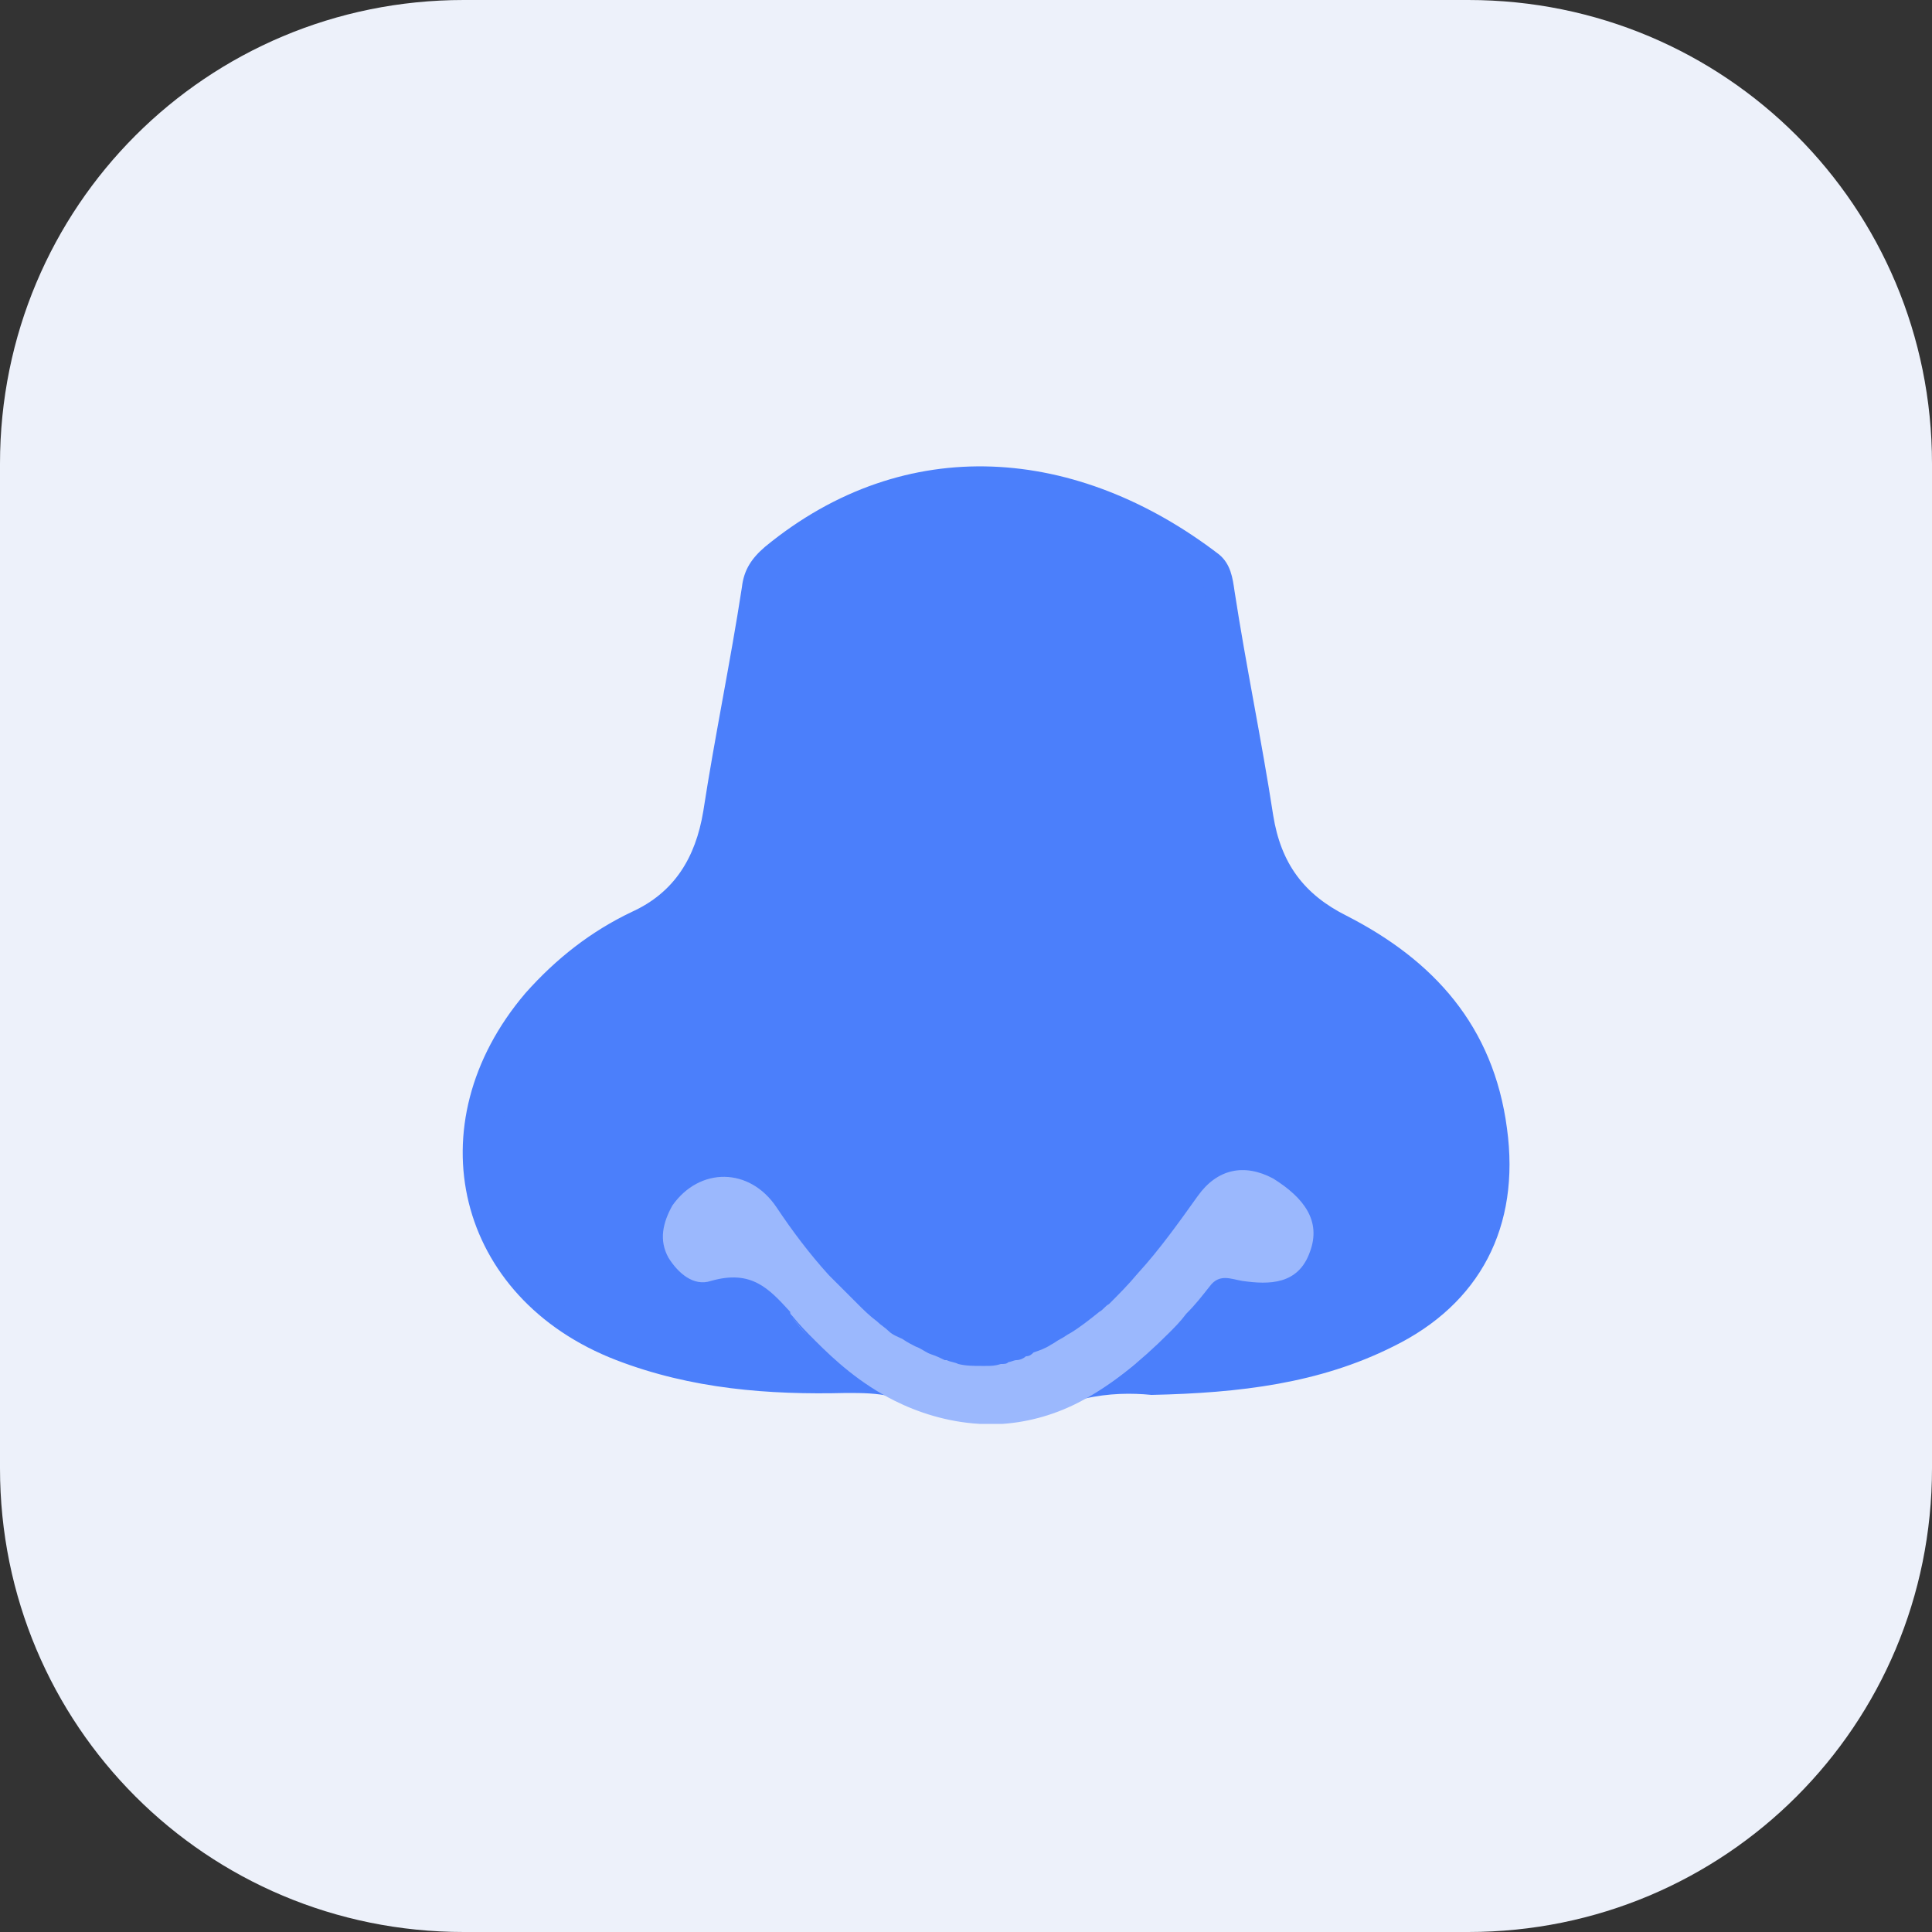 <?xml version="1.0" encoding="utf-8"?>
<!-- Generator: Adobe Illustrator 23.0.5, SVG Export Plug-In . SVG Version: 6.00 Build 0)  -->
<svg version="1.1" id="Layer_1" xmlns="http://www.w3.org/2000/svg" xmlns:xlink="http://www.w3.org/1999/xlink" x="0px" y="0px"
	 viewBox="0 0 100 100" style="enable-background:new 0 0 100 100;" xml:space="preserve">
<rect x="0" y="0" width="100" height="100" fill="#333333" stroke="none"/>
<style type="text/css">
	.st0{fill:#EDF1FA;}
	.st1{fill:#4B7FFB;}
	.st2{fill:#9BB8FD;}
	.st3{clip-path:url(#SVGID_2_);}
	.st4{fill:#9BB8FD;fill-opacity:1.000000e-02;}
	.st5{fill:#789FFC;}
	.st6{fill:#5A8AFB;}
	.st7{fill:none;}
</style>
<path class="st0" d="M24,0h52c13.3,0,24,10.7,24,24v52c0,13.3-10.7,24-24,24H24C10.7,100,0,89.3,0,76V24C0,10.7,10.7,0,24,0z"/>
<g>
	<path class="st1" d="M-292.7-49.1c-4.7,4.8-9.5,9.5-14.3,14.3c-2.9,2.9-5.8,5.7-8.6,8.6c-2.1,2.2-4.6,3.4-7.7,3.4
		c-2.5,0-4.6,0.7-6.2,2.7c-0.6,0.8-1.3,1.4-2.1,2.1c0,0,0,0,0,0c-0.1,0.1-1,0.5-1.7,0.1c-0.6-0.4-15-15.1-18.6-18.7
		c-0.4-0.4-0.7-0.7-0.8-0.8c0,0,0,0,0,0s0,0,0-0.1c0-0.1,0-0.2,0-0.4c0,0,0-0.1,0-0.1c0,0,0-0.1,0-0.2c0,0,0.1-0.1,0.1-0.2
		c0-0.1,0.1-0.2,0.2-0.3c0,0,0.1-0.1,0.1-0.2c0.5-0.5,1-1.1,1.6-1.6c2-1.6,2.3-3.7,1.8-6c-0.4-2.3-1-4.5-1.4-6.7
		c-0.6-3.1,0.1-5.7,2.5-7.9c4.5-4.3,8.9-8.8,13.3-13.2c1-1,1.4-1,2.4,0c2.2,2,3.2,4.5,3.2,7.7c0.5-0.4,0.7-0.7,1-1
		c4-4,7.9-8,11.9-11.9c2.9-2.8,7.1-2.3,9,1.1c0.3,0.4,0.4,0.9,0.7,1.6c1.6-1.3,3.3-2,5.3-1.5c1.1,0.3,2.2,1,3,1.8
		c1.9,1.9,1.8,4.3-0.1,7.7c4.7,1.6,5.8,6.7,2.3,10.2c0.3,0.1,0.5,0.2,0.8,0.3C-291-56.7-289.9-52-292.7-49.1z"/>
	<g>
		<path class="st2" d="M-294.8-58.2c-0.3-0.1-0.5-0.2-0.8-0.3c3.5-3.5,2.4-8.6-2.3-10.2c1.9-3.4,2-5.8,0.1-7.7
			c-0.8-0.8-1.9-1.5-3-1.8c-1.9-0.6-3.7,0.1-5.3,1.5c-0.3-0.6-0.4-1.1-0.7-1.6c-1.9-3.4-6.2-3.9-9-1.1c-4,3.9-8,7.9-11.9,11.9
			c-0.3,0.3-0.6,0.5-1,1c0-3.2-1-5.7-3.2-7.7c-1-1-1.4-1-2.4,0c-4.4,4.4-8.8,8.9-13.3,13.2c-2.4,2.3-3,4.9-2.5,7.9
			c0.4,2.3,1,4.5,1.4,6.7c0.4,2.3,0.2,4.4-1.8,6c-0.6,0.5-1.1,1.1-1.6,1.6c0,0.1-0.1,0.1-0.1,0.2c-0.1,0.1-0.2,0.2-0.2,0.3
			c0,0.1-0.1,0.1-0.1,0.2c0,0.1,0,0.1,0,0.2c0,0,0,0.1,0,0.1c0,0.2,0,0.3,0,0.4c0,0,0,0.1,0,0.1s0,0,0,0c0.1,0.1,0.3,0.3,0.8,0.8
			c3.5,3.6,17.9,18.3,18.6,18.7c0.7,0.5,1.5,0,1.7-0.1c0,0,0,0,0,0c0.7-0.7,1.5-1.3,2.1-2.1c1.6-2,3.7-2.7,6.2-2.7
			c3,0,5.6-1.2,7.7-3.4c2.8-2.9,5.7-5.8,8.6-8.6c4.8-4.8,9.6-9.5,14.3-14.3C-289.9-52-291-56.7-294.8-58.2z M-294.6-50.5
			c-7.7,7.7-15.4,15.4-23.1,23c-1.3,1.3-2.8,2-4.6,2.3c-1,0.1-2.1,0-3.1,0.3c-1.3,0.3-2.7,0.6-3.7,1.3c-1.5,1.1-2.8,2.6-4.1,4
			l-17.3-17.3c0.1-0.1,0.1-0.1,0.2-0.2c0.5-0.5,1-1.1,1.5-1.5c2.6-2.1,3.2-4.9,2.6-8c-0.4-2.2-1-4.5-1.4-6.7
			c-0.4-2.3-0.1-4.4,1.9-6.1c2.6-2.3,4.9-4.8,7.3-7.2c1.8-1.8,3.5-3.6,5.3-5.4c0.3,0.3,0.4,0.4,0.5,0.6c2.2,2.8,2,6.8-0.5,9.4
			c-1.4,1.5-2.9,3-4.4,4.4c-0.7,0.7-1.5,1.5-2.2,2.2c-0.5,0.5-0.6,1.1-0.1,1.7c0.5,0.6,1.2,0.6,1.8,0c0.3-0.2,0.5-0.5,0.7-0.7
			c7.8-7.8,15.5-15.5,23.3-23.3c1.3-1.4,3.3-1.4,4.6-0.2c1.3,1.2,1.4,3.2,0.1,4.7c-0.8,0.8-1.6,1.6-2.4,2.4
			c-3.8,3.8-7.6,7.7-11.5,11.5c-0.6,0.6-0.8,1.3-0.2,1.9c0.6,0.6,1.3,0.4,1.8-0.2c0.5-0.5,1-1,1.6-1.5c5.2-5.2,10.5-10.5,15.7-15.7
			c1-1,2.1-1.3,3.4-0.9c2.4,0.7,3,3.6,1.1,5.5c-3.4,3.5-6.9,6.9-10.4,10.4c-2.3,2.3-4.5,4.5-6.8,6.8c-0.8,0.8-0.7,2,0.2,2.2
			c0.5,0.1,1.2-0.2,1.5-0.5c2-1.9,4-3.9,5.9-5.9c2.7-2.6,5.3-5.3,8-7.9c1-0.9,2.1-1.2,3.4-0.8c1.2,0.4,1.9,1.3,2.1,2.6
			c0.2,1.4-0.5,2.3-1.4,3.2c-4.5,4.4-8.9,8.9-13.3,13.3c-0.6,0.6-1,1.2-0.3,2c0.5,0.6,1.2,0.5,2-0.3c0.1-0.1,0.3-0.3,0.4-0.4
			c3.1-3.1,6.2-6.3,9.4-9.3c0.5-0.5,1.3-0.9,2-1.1c1.4-0.3,2.8,0.4,3.4,1.7C-293.2-53.1-293.5-51.7-294.6-50.5z"/>
		<path class="st2" d="M-320.7-44.6c0,1-0.9,1.8-1.9,1.8c-1,0-1.7-0.8-1.8-1.8c0-1,0.8-1.8,1.8-1.8
			C-321.6-46.4-320.7-45.5-320.7-44.6z"/>
		<path class="st2" d="M-330-47.6c0,1-0.8,1.8-1.8,1.8c-1,0-1.9-0.9-1.9-1.9c0-0.9,0.9-1.8,1.8-1.8C-330.9-49.5-330-48.7-330-47.6z"
			/>
		<path class="st2" d="M-316.7-35.9c0,1-0.8,1.7-1.8,1.7c-1,0-1.8-0.8-1.8-1.8c0-0.9,0.9-1.9,1.9-1.9
			C-317.5-37.8-316.7-36.9-316.7-35.9z"/>
		<path class="st2" d="M-328.1-37.5c1,0,1.9,0.8,1.8,1.8c0,0.9-0.8,1.8-1.8,1.8c-1,0-1.9-0.9-1.9-1.9
			C-329.9-36.7-329.1-37.5-328.1-37.5z"/>
		<path class="st2" d="M-337.9-29.4c1,0,1.9,0.9,1.8,1.9c0,0.9-0.9,1.7-1.9,1.7c-1,0-1.8-0.9-1.8-1.8
			C-339.7-28.6-338.9-29.4-337.9-29.4z"/>
		<path class="st2" d="M-340-40.8c0.9,0,1.8,0.9,1.8,1.8c0,1-0.8,1.8-1.9,1.8c-1,0-1.8-0.8-1.8-1.8C-341.8-40-341-40.9-340-40.8z"/>
	</g>
</g>
<g>
	<defs>
		<rect id="SVGID_1_" x="161" y="135" width="100" height="100"/>
	</defs>
	<clipPath id="SVGID_2_">
		<use xlink:href="#SVGID_1_"  style="overflow:visible;"/>
	</clipPath>
	<g class="st3">
		<path class="st0" d="M185,135h52c13.3,0,24,10.7,24,24v52c0,13.3-10.7,24-24,24h-52c-13.3,0-24-10.7-24-24v-52
			C161,145.7,171.7,135,185,135z"/>
		<g>
			<path class="st4" d="M206.7,161.6c2.4,2.4,2.4,6.4,0,8.8c-2.4,2.4-6.4,2.4-8.8,0l-4.4-4.4c-2.4-2.4-2.4-6.4,0-8.8
				c2.4-2.4,6.4-2.4,8.8,0L206.7,161.6z M227.3,166c2.4-2.4,2.4-6.4,0-8.8c-2.4-2.4-6.4-2.4-8.8,0l-4.4,4.4c-2.4,2.4-2.4,6.4,0,8.8
				c2.4,2.4,6.4,2.4,8.8,0L227.3,166z"/>
			<path class="st4" d="M226,200.1c0,5.4-6.9,9.9-15.6,9.9c-8.7,0-15.6-4.4-15.6-9.9v-4.9c0-9.9,4.7-16.4,10.4-16.4h10.4
				c5.8,0,10.4,6.6,10.4,16.4V200.1z"/>
			<path class="st4" d="M194.7,195.2c0-5.4,1.4-9.8,3.6-12.7c-7.6,2.1-12.1,5.5-12.9,9.8c-0.6,3,1.2,6,4,6.6c0.3,0.1,0.7,0.1,1,0.1
				c1.8,0,3.4-1,4.3-2.6L194.7,195.2L194.7,195.2z M235.3,192.4c-0.8-4.3-5.2-7.7-12.9-9.8c2.2,2.9,3.6,7.3,3.6,12.7v1.2
				c0.9,1.6,2.5,2.6,4.3,2.6c0.3,0,0.7,0,1-0.1C234,198.3,235.8,195.4,235.3,192.4z"/>
			<path class="st4" d="M197.2,195.9c-0.6,0-1.1,0.1-1.7,0.2c-4.1,1.1-6.3,6.2-5,11.2c1.2,4.3,4.6,7.3,8.1,7.3
				c0.6,0,1.1-0.1,1.7-0.2c4.1-1.1,6.3-6.2,5-11.2C204.1,198.9,200.7,195.9,197.2,195.9z M223.6,195.9c-3.6,0-7,3-8.1,7.3
				c-1.3,5,0.9,10.1,5,11.2c0.6,0.2,1.1,0.2,1.7,0.2c3.6,0,7-3,8.1-7.3c1.3-5-0.9-10.1-5-11.2C224.7,196,224.2,195.9,223.6,195.9z"
				/>
			<path class="st4" d="M210.4,158.4c-6.9,0-15.6,5.3-15.6,15.8c0,8.7,7,12.3,15.6,12.3c8.6,0,15.6-3.6,15.6-12.3
				C226,163.7,217.3,158.4,210.4,158.4z"/>
			<path class="st4" d="M197.2,199.1c-0.3,0-0.6,0-0.9,0.1c-2.4,0.7-3.7,4.1-2.8,7.4c0.8,2.9,2.9,5,5.1,5c0.3,0,0.6,0,0.9-0.1
				c2.4-0.7,3.7-4.1,2.8-7.4C201.5,201.2,199.4,199.1,197.2,199.1z M224.5,199.2c-0.3-0.1-0.6-0.1-0.9-0.1c-2.2,0-4.4,2.1-5.1,5
				c-0.9,3.3,0.4,6.7,2.8,7.4c0.3,0.1,0.6,0.1,0.9,0.1c2.2,0,4.4-2.1,5.1-5C228.2,203.2,226.9,199.9,224.5,199.2z M219.7,181.3
				c0,3.9-4.2,5.3-9.4,5.3c-5.2,0-9.4-1.4-9.4-5.3c0-3.9,4.2-8.8,9.4-8.8C215.5,172.5,219.7,177.4,219.7,181.3z"/>
			<path class="st4" d="M213.5,177.2c0,0.9-1.4,3.1-3.1,3.1c-1.7,0-3.1-2.3-3.1-3.1c0-0.9,1.4-1.6,3.1-1.6
				C212.1,175.6,213.5,176.3,213.5,177.2z"/>
			<path class="st4" d="M201.8,161.1c-1.7,1.1-3.3,2.6-4.5,4.4l-1.6-1.6c-1.2-1.2-1.2-3.2,0-4.4c1.2-1.2,3.2-1.2,4.4,0L201.8,161.1z
				"/>
			<path class="st4" d="M225.1,163.8l-1.6,1.6c-1.2-1.8-2.7-3.3-4.5-4.4l1.7-1.7c1.2-1.2,3.2-1.2,4.4,0
				C226.3,160.6,226.3,162.6,225.1,163.8z"/>
		</g>
		<path class="st1" d="M206.7,161.6c2.4,2.4,2.4,6.4,0,8.8c-2.4,2.4-6.4,2.4-8.8,0l-4.4-4.4c-2.4-2.4-2.4-6.4,0-8.8
			c2.4-2.4,6.4-2.4,8.8,0L206.7,161.6z M227.3,166c2.4-2.4,2.4-6.4,0-8.8c-2.4-2.4-6.4-2.4-8.8,0l-4.4,4.4c-2.4,2.4-2.4,6.4,0,8.8
			c2.4,2.4,6.4,2.4,8.8,0L227.3,166z"/>
		<path class="st5" d="M226,200.1c0,5.4-6.9,9.9-15.6,9.9c-8.7,0-15.6-4.4-15.6-9.9v-4.9c0-9.9,4.7-16.4,10.4-16.4h10.4
			c5.8,0,10.4,6.6,10.4,16.4V200.1z"/>
		<path class="st1" d="M194.7,195.2c0-5.4,1.4-9.8,3.6-12.7c-7.6,2.1-12.1,5.5-12.9,9.8c-0.6,3,1.2,6,4,6.6c0.3,0.1,0.7,0.1,1,0.1
			c1.8,0,3.4-1,4.3-2.6L194.7,195.2L194.7,195.2z M235.3,192.4c-0.8-4.3-5.2-7.7-12.9-9.8c2.2,2.9,3.6,7.3,3.6,12.7v1.2
			c0.9,1.6,2.5,2.6,4.3,2.6c0.3,0,0.7,0,1-0.1C234,198.3,235.8,195.4,235.3,192.4z"/>
		<path class="st1" d="M197.2,195.9c-0.6,0-1.1,0.1-1.7,0.2c-4.1,1.1-6.3,6.2-5,11.2c1.2,4.3,4.6,7.3,8.1,7.3c0.6,0,1.1-0.1,1.7-0.2
			c4.1-1.1,6.3-6.2,5-11.2C204.1,198.9,200.7,195.9,197.2,195.9z M223.6,195.9c-3.6,0-7,3-8.1,7.3c-1.3,5,0.9,10.1,5,11.2
			c0.6,0.2,1.1,0.2,1.7,0.2c3.6,0,7-3,8.1-7.3c1.3-5-0.9-10.1-5-11.2C224.7,196,224.2,195.9,223.6,195.9z"/>
		<path class="st6" d="M210.4,158.4c-6.9,0-15.6,5.3-15.6,15.8c0,8.7,7,12.3,15.6,12.3c8.6,0,15.6-3.6,15.6-12.3
			C226,163.7,217.3,158.4,210.4,158.4z"/>
		<path class="st2" d="M197.2,199.1c-0.3,0-0.6,0-0.9,0.1c-2.4,0.7-3.7,4.1-2.8,7.4c0.8,2.9,2.9,5,5.1,5c0.3,0,0.6,0,0.9-0.1
			c2.4-0.7,3.7-4.1,2.8-7.4C201.5,201.2,199.4,199.1,197.2,199.1z M224.5,199.2c-0.3-0.1-0.6-0.1-0.9-0.1c-2.2,0-4.4,2.1-5.1,5
			c-0.9,3.3,0.4,6.7,2.8,7.4c0.3,0.1,0.6,0.1,0.9,0.1c2.2,0,4.4-2.1,5.1-5C228.2,203.2,226.9,199.9,224.5,199.2z M219.7,181.3
			c0,3.9-4.2,5.3-9.4,5.3c-5.2,0-9.4-1.4-9.4-5.3c0-3.9,4.2-8.8,9.4-8.8C215.5,172.5,219.7,177.4,219.7,181.3z"/>
		<path class="st1" d="M213.5,177.2c0,0.9-1.4,3.1-3.1,3.1c-1.7,0-3.1-2.3-3.1-3.1c0-0.9,1.4-1.6,3.1-1.6
			C212.1,175.6,213.5,176.3,213.5,177.2z"/>
		<path class="st2" d="M201.8,161.1c-1.7,1.1-3.3,2.6-4.5,4.4l-1.6-1.6c-1.2-1.2-1.2-3.2,0-4.4c1.2-1.2,3.2-1.2,4.4,0L201.8,161.1z"
			/>
		<path class="st2" d="M225.1,163.8l-1.6,1.6c-1.2-1.8-2.7-3.3-4.5-4.4l1.7-1.7c1.2-1.2,3.2-1.2,4.4,0
			C226.3,160.6,226.3,162.6,225.1,163.8z"/>
	</g>
</g>
<g>
	<g>
		<path class="st1" d="M210.9,50.2c-0.1-0.2-0.2-0.4-0.3-0.6c-1.7-2.7-3.4-5.3-5.1-7.9c-0.4-0.6-0.3-0.8,0.2-1.2
			c1-0.9,1.8-1.9,2.3-3.1c0.5-1.3,0.8-2.6,0.8-3.7c0-2.2-0.7-4-1.5-5.3c-0.7-1.1-1.5-1.9-2.1-2.4c-0.3-0.2-0.5-0.4-0.6-0.5
			c0,0-0.1,0-0.1-0.1c-0.1-0.1-0.2-0.1-0.3-0.2c0,0,0,0,0,0c0,0,0,0,0,0c-0.2-0.1-0.5-0.3-0.7-0.4c-0.3-0.1-0.5-0.3-0.8-0.4
			c-0.2-0.1-0.3-0.1-0.5-0.2c-0.5-0.1-0.9-0.3-1.4-0.3c-0.8-0.1-1.6-0.1-2.5,0v0c1.3-1.6,2.3-3.4,2.4-3.6c2.5-4.1,4.3-8.5,5.4-13.2
			c0.8-3.4,1.2-6.8,0.7-10.3c-0.2-1.1-0.4-2.2-0.9-3.3c-1.5-3.4-4.5-4.6-7.9-3.2c-2.6,1-4.6,2.9-6.5,5c-2,2.2-3.5,4.7-4.9,7.3
			c-0.3-0.2-0.4-0.5-0.5-0.8c-1.3-2.4-2.8-4.7-4.7-6.7c-1.9-2.1-4-4-6.7-4.9c-3.2-1.1-5.9,0-7.4,3c-0.6,1.2-0.9,2.4-1.1,3.7
			c-0.5,4,0.1,7.8,1.1,11.7c0.7,2.5,1.5,4.8,2.6,7.2c-0.3,0.1-0.5,0-0.7,0c-2.8-0.4-5.6-0.1-8.2,1.1c-5.8,2.6-7.6,8.9-4,14.1
			c3.8,5.7,12.5,8.1,18.8,5.2c0.3-0.1,0.5-0.4,0.9-0.3c0,0.3-0.3,0.5-0.4,0.7c-1.5,1.7-3,3.4-4.5,5c-0.4,0.4-0.6,0.9-0.6,1.4
			c-0.1,2.2-0.3,4.4-0.5,6.5c0,0.5-0.2,0.7-0.7,0.7c-0.5,0-1,0-1.5,0c-0.5,0-0.9,0.2-0.9,0.7c0,0.6,0.4,0.8,0.9,0.8
			c0.8,0,1.7,0,2.5,0c0.8,0,1.1-0.3,1.2-1.1c0.2-2.4,0.3-4.8,0.5-7.2c0-0.3,0.1-0.6,0.3-0.8c1.6-1.8,3.1-3.5,4.7-5.3
			c0.2-0.2,0.3-0.3,0.6-0.1c0.7,0.5,1.6,0.8,2.5,1.1c-0.9,1.1-1.7,2.1-2.5,3.1c-0.5,0.5-0.7,1.1-0.7,1.8c-0.1,2-0.3,3.9-0.4,5.9
			c0,0.8-0.3,1.2-1.1,1.1c-0.4-0.1-0.7,0-1.1,0c-0.6,0-0.9,0.3-0.9,0.8c0,0.6,0.4,0.7,0.9,0.7c0.8,0,1.7,0,2.5,0
			c0.8,0,1.1-0.3,1.1-1c0.2-2.5,0.4-4.9,0.6-7.4c0-0.3,0.1-0.6,0.3-0.9c0.9-1.1,1.8-2.2,2.7-3.4c0.2-0.2,0.3-0.4,0.6-0.3
			c1.2,0.2,2.5,0.3,3.8,0.3c-0.7,0.9-1.4,1.7-2,2.5c-0.4,0.4-0.6,0.9-0.6,1.5c-0.1,1.7-0.2,3.4-0.4,5c0,0.7,0.1,1.5-0.3,1.9
			c-0.4,0.5-1.3,0.1-2,0.2h-0.1c-0.5,0-0.9,0.3-0.9,0.8s0.3,0.8,0.9,0.8c0.9,0,1.7,0,2.6,0c0.8,0,1.1-0.3,1.1-1.1
			c0.1-1.7,0.3-3.4,0.3-5c0-1.9,0.6-3.5,1.9-4.9c1-1.1,1.9-2.3,3.6-2.5c0.4,0,0.6,0,0.9,0.3c1,1.5,2.3,2.6,3.9,3.4
			c0.8,0.4,1.2,0.9,1.2,1.8c0.1,2.4,0.3,4.8,0.5,7.2c0,0.6,0.3,0.9,1,0.9c0.9,0,1.8,0,2.7,0c0.5,0,0.9-0.3,0.9-0.8s-0.3-0.8-0.9-0.8
			c-0.5,0-1.1,0-1.6,0c-0.5,0-0.6-0.1-0.6-0.6c-0.1-2.1-0.3-4.1-0.5-6.2c0-0.5,0-0.7,0.6-0.7c1.4,0.1,2.8,0,4.1-0.7
			c0.7-0.3,0.9-0.1,1.3,0.4c1.5,2.4,3.1,4.8,4.6,7.2c0.3,0.4,0.5,0.8,0.8,1.2c0.3,0.3,0.7,0.4,1,0.1C211,50.9,211.1,50.5,210.9,50.2
			z M167.4,0.7c-0.1-2.2,0-4.3,0.9-6.4c1.2-2.8,3.4-3.6,6.2-2.5c2.3,1,4.2,2.7,5.8,4.6c5.8,7.2,9.2,15.4,9.4,24.8
			c0,2-0.2,3.9-1.2,5.6c-1.1,2.2-3,2.9-5.4,2.1c-1.1-0.4-2-0.9-2.9-1.6c-4.1-3.1-7-7.8-9.1-12.5c-0.4-0.9-0.8-1.8-1.1-2.7
			C168.5,8.5,167.6,4.7,167.4,0.7z M175.6,31c-0.4,0.8-0.7,1.8-0.4,2.7c0.3,0.9-0.1,1.1-0.8,1.4c-2.4,0.9-4.9,1-7.3,0.6
			c-3.9-0.7-7.2-2.6-9.4-6.1c-2.3-3.6-1.2-8.2,2.4-10.4c3.1-2,6.5-2.3,10-1.5c0.4,0.1,0.6,0.3,0.9,0.7c0.9,1.7,1.9,3.4,3,4.9
			c0.8,1.1,1.7,2.1,2.6,3.1c0.5,0.5,0.9,0.9,1.4,1.4c0.4,0.4,0.5,0.7-0.1,0.9C176.9,29.2,176.1,30,175.6,31z M190.6,29.7
			c-0.8,2.1-0.9,4.2-0.3,6.3c0.1,0.5,0,0.7-0.5,0.8c-1.4,0.4-2.9,0.7-3.7,0.6c-3.2,0-5.6-0.5-7.7-2c-1.5-1.1-2.1-2.5-1.3-3.8
			c0.6-1.1,1.6-1.8,2.7-2.3c0.3-0.1,0.5,0.1,0.8,0.2c1.1,0.6,2.3,1.1,3.6,1.3c1.8,0.2,3.4-0.3,4.6-1.7c0.4-0.4,1.5-0.5,1.9,0
			C190.8,29.4,190.6,29.6,190.6,29.7z M190.8,27.3c-0.5-0.3-0.3-0.7-0.1-1c0.9-2.9,0.9-5.8,0.6-8.8c-0.5-4.2-1.8-8.2-3.4-12
			c-0.3-0.6-0.3-1.1,0-1.7c1.4-2.8,3.2-5.4,5.3-7.8c1.5-1.6,3.1-3,5.2-3.8c2.3-0.9,4.4-0.4,5.6,2c0.3,0.7,0.6,1.4,0.7,2.2
			c0.5,2.1,0.5,4.3,0.2,6.4c-0.5,4-1.6,8-3.2,11.7c-0.8,1.8-1.8,3.6-2.8,5.3c-0.5,0.8-1.1,1.6-1.6,2.4c-0.5,0.8-0.8,1.7-1.6,2.2
			c-0.6,0.4-1.3,0.7-1.9,1.1s-1.2,1-1.6,1.5C191.7,27.4,191.3,27.6,190.8,27.3z M203.8,38.7c-0.2-0.3-0.4-0.7-0.7-1
			c-0.4-0.4-0.8-0.6-1.3-0.2c-0.5,0.4-0.5,0.9-0.3,1.4c0.1,0.3,0.3,0.6,0.5,0.8c0.3,0.5,0.3,0.8-0.4,1c-3.3,1-6.6,0-8.7-2.9
			c-1.3-1.8-1.7-4.1-1.2-6.2c0.3-1,0.7-1.9,1.3-2.7c0.7-1,1.7-1.9,2.8-2.5c1.1-0.6,2.4-1.1,3.7-1c0.3,0,0.6,0.1,0.9,0.2
			c0.8,0.2,1.7,0.6,2.5,1c0,0,0,0,0,0c0,0,0,0,0,0c0.3,0.2,0.5,0.3,0.8,0.5c0,0,0.1,0,0.1,0.1c0,0,0.1,0,0.1,0.1
			c0.5,0.4,1.1,1,1.7,1.9l0,0c0.2,0.3,0.3,0.5,0.5,0.8c0,0,0,0.1,0,0.1c0.3,0.6,0.5,1.4,0.6,2.2c0.1,0.5,0.1,1,0.1,1.5
			c0,0,0.2,1.8-0.8,3.1c0,0,0,0,0,0c-0.2,0.3-0.4,0.6-0.6,0.9c-0.1,0.2-0.2,0.3-0.4,0.5c0,0,0,0,0,0c-0.2,0.2-0.3,0.3-0.5,0.5
			C204.4,39.1,204.1,39.2,203.8,38.7z"/>
		<path class="st2" d="M206.2,30c-0.2-0.3-0.3-0.6-0.5-0.8l0,0C205.9,29.4,206.1,29.7,206.2,30z"/>
		<path class="st1" d="M190.6,29.7c-0.8,2.1-0.9,4.2-0.3,6.3c0.1,0.5,0,0.7-0.5,0.8c-1.4,0.4-2.9,0.7-3.7,0.6c-3.2,0-5.6-0.5-7.7-2
			c-1.5-1.1-2.1-2.5-1.3-3.8c0.6-1.1,1.6-1.8,2.7-2.3c0.3-0.1,0.5,0.1,0.8,0.2c1.1,0.6,2.3,1.1,3.6,1.3c1.8,0.2,3.4-0.3,4.6-1.7
			c0.4-0.4,1.5-0.5,1.9,0C190.8,29.4,190.6,29.6,190.6,29.7z"/>
		<path class="st1" d="M177.9,28.6c-1,0.6-1.7,1.3-2.3,2.3c-0.4,0.8-0.7,1.8-0.4,2.7c0.3,0.9-0.1,1.1-0.8,1.4
			c-2.4,0.9-4.9,1-7.3,0.6c-3.9-0.7-7.2-2.6-9.4-6.1c-2.3-3.6-1.2-8.2,2.4-10.4c3.1-2,6.5-2.3,10-1.5c0.4,0.1,0.6,0.3,0.9,0.7
			c0.9,1.7,1.9,3.4,3,4.9c0.8,1.1,1.7,2.1,2.6,3.1c0.5,0.5,0.9,0.9,1.4,1.4C178.3,28.1,178.4,28.3,177.9,28.6z"/>
		<path class="st2" d="M204.8,2.7c-0.5,4-1.6,8-3.2,11.7c-0.8,1.8-1.8,3.6-2.8,5.3c-0.5,0.8-1.1,1.6-1.6,2.4
			c-0.5,0.8-0.8,1.7-1.6,2.2c-0.6,0.4-1.3,0.7-1.9,1.1s-1.2,1-1.6,1.5c-0.3,0.4-0.7,0.6-1.2,0.3c-0.5-0.3-0.3-0.7-0.1-1
			c0.9-2.9,0.9-5.8,0.6-8.8c-0.5-4.2-1.8-8.2-3.4-12c-0.3-0.6-0.3-1.1,0-1.7c1.4-2.8,3.2-5.4,5.3-7.8c1.5-1.6,3.1-3,5.2-3.8
			c2.3-0.9,4.4-0.4,5.6,2c0.3,0.7,0.6,1.4,0.7,2.2C205.1-1.6,205.1,0.5,204.8,2.7z"/>
		<path class="st2" d="M188.5,26.9c-1.1,2.2-3,2.9-5.4,2.1c-1.1-0.4-2-0.9-2.9-1.6c-4.1-3.1-7-7.8-9.1-12.5
			c-0.4-0.9-0.8-1.8-1.1-2.7c-1.4-3.7-2.3-7.6-2.5-11.5c-0.1-2.2,0-4.3,0.9-6.4c1.2-2.8,3.4-3.6,6.2-2.5c2.3,1,4.2,2.7,5.8,4.6
			c5.8,7.2,9.2,15.4,9.4,24.8C189.7,23.2,189.4,25.2,188.5,26.9z"/>
		<path class="st1" d="M193.5,50.3c-0.4,0-0.9-0.1-1.3,0c-0.8,0.1-1-0.2-1-1c-0.1-1.8-0.3-3.5-0.3-5.3c0-1.2-0.4-2.2-1.2-3
			c-0.4-0.4-0.8-0.8-1.3-0.4c-0.6,0.5-0.3,0.9,0.1,1.4c0.3,0.4,0.8,0.7,0.8,1.3c0.1,2.1,0.3,4.2,0.4,6.3c0.1,2.7,0.3,2.2,2.4,2.2
			c0.5,0,1.1,0,1.6,0c0.5,0,0.7-0.3,0.7-0.7C194.3,50.6,194,50.3,193.5,50.3z"/>
	</g>
	<g>
		<path class="st1" d="M204.4,25.3c0,0,0.1,0,0.1,0.1C204.5,25.4,204.5,25.4,204.4,25.3L204.4,25.3z"/>
		<path class="st1" d="M206.5,36c0,0.1,0,0.2-0.1,0.3c0,0,0,0,0,0.1C206.4,36.3,206.5,36.1,206.5,36z"/>
	</g>
	<path class="st1" d="M206.2,36.8C206.2,36.8,206.2,36.8,206.2,36.8c-0.2,0.4-0.4,0.7-0.6,1c-0.1,0.2-0.2,0.3-0.4,0.5c0,0,0,0,0,0
		c-0.2,0.2-0.3,0.3-0.5,0.5c-0.3,0.3-0.6,0.4-0.9,0c-0.2-0.3-0.4-0.7-0.7-1c-0.4-0.4-0.8-0.6-1.3-0.2c-0.5,0.4-0.5,0.9-0.3,1.4
		c0.1,0.3,0.3,0.6,0.5,0.8c0.3,0.5,0.3,0.8-0.4,1c-3.3,1-6.6,0-8.7-2.9c-1.3-1.8-1.7-4.1-1.2-6.2c0.3-1,0.7-1.9,1.3-2.7
		c0.7-1,1.7-1.9,2.8-2.5c1.1-0.6,2.4-1.1,3.7-1c0.3,0,0.6,0.1,0.9,0.2c0.8,0.2,1.7,0.6,2.5,1c0,0,0,0,0,0c0,0,0,0,0,0
		c0.3,0.2,0.5,0.3,0.8,0.5c0,0,0.1,0,0.1,0.1c0,0,0.1,0,0.1,0.1c0.5,0.4,1.1,1,1.7,1.9c0.2,0.3,0.3,0.5,0.5,0.8c0,0,0,0.1,0,0.1
		c0.3,0.6,0.5,1.4,0.6,2.2c0.1,0.5,0.1,1,0.1,1.5C207,33.7,207.1,35.5,206.2,36.8z"/>
	<path class="st7" d="M203.9,27.1C203.9,27.1,203.8,27.1,203.9,27.1c-0.3-0.2-0.6-0.4-0.9-0.5C203.2,26.6,203.5,26.8,203.9,27.1z"/>
	<path class="st7" d="M206.9,32.2c-0.1-0.8-0.3-1.5-0.6-2.2C206.9,31.4,207,31.9,206.9,32.2z"/>
</g>
<g>
	<path class="st1" d="M-256.9,103.2c1-0.4,1.8-0.7,2.6-0.9c0.2-0.1,0.5,0.1,0.7,0.2c2.8,3.5,1.9,10.6-1.7,13.5
		c-4.2,3.4-10.3,3.2-14.5-0.3c-3-2.6-4.7-6-5.5-9.8c-1.6-7.8-0.6-15.2,3.2-22.2c1.4-2.7,3.4-5,6.3-6.1c3.8-1.5,7.3-0.6,10.2,2.1
		c2.9,2.7,3.5,6.1,2.5,9.8c-0.1,0.3-0.2,0.6-0.3,0.9c-0.5,1.3-0.6,1.3-1.8,0.7c-0.5-0.2-0.9-0.5-1.3-0.9c-0.4-0.3-0.7-0.7-1.3-1.2
		c0.4,1.2,0.9,2.3,1.7,3c1,0.9,2.1,1.6,3.2,2.4c1.3,0.9,2.7,1.5,4,2.4c2.2,1.6,3.2,3.9,3.3,6.5c0.1,8.1,0.1,16.2,0.1,24.3
		c0,1.1-0.5,1.7-1.4,1.7c-0.8,0-1.3-0.6-1.3-1.7c0-5.9,0-11.7,0-17.6c0-1.8-0.2-3.6-0.4-5.3c-0.1-0.6-0.3-1.1-0.5-1.7
		c-1.2-3-4.3-3.6-6.6-1.3C-256.2,102.1-256.5,102.7-256.9,103.2z"/>
	<path class="st1" d="M-230.3,89.3c-1,0.6-2.1,1.3-3.2,2c-0.4,0.2-0.7,0.2-0.9-0.3c-1.5-3.5-1.6-7,0.8-10.1c2.4-3.2,5.8-4.5,9.7-3.8
		c2.7,0.4,4.6,2.1,6.2,4.1c2.8,3.5,4.2,7.6,5,12c0.9,5.3,0.8,10.6-1,15.7c-1.2,3.4-3.2,6.2-6.4,8.1c-4.8,2.9-11.5,1.5-14.5-3
		c-1.4-2.1-1.5-4.4-1.3-6.8c0.1-1.6,0.5-3.1,1.4-4.4c0.2-0.2,0.6-0.5,0.9-0.4c0.8,0.2,1.6,0.6,2.4,0.9c0-0.1,0-0.2-0.1-0.4
		c-0.7-1.2-1.7-2-3-2.3c-2.3-0.5-4,0.6-4.6,3.1c-0.4,1.7-0.7,3.4-0.7,5.1c-0.1,6.2-0.1,12.5-0.1,18.7c0,0.3,0,0.5,0,0.8
		c-0.1,0.6-0.5,1-1.1,1.1c-0.7,0.1-1.1-0.2-1.4-0.8c-0.1-0.2-0.1-0.5-0.1-0.8c0-7.6,0-15.3,0-22.9c0-1.1,0.1-2.1,0.3-3.2
		c0.4-2.4,1.8-4.1,3.8-5.4c1.4-0.9,2.9-1.6,4.3-2.4C-232.2,92.7-231,91.1-230.3,89.3z"/>
</g>
<g>
	<g>
		<path class="st1" d="M49.8,209.8c-0.4-0.2-0.7-0.1-1.1,0.3c-1.6,1.7-3.3,3.3-5,5c-0.5,0.5-0.6,0.7,0,1.2c0.7,0.6,1.4,1.3,2,2
			c1.6,1.8,1.5,4.3,0,6c-1.6,1.8-4.1,2-6.1,0.6c-0.4-0.3-0.8-0.7-1.1-1c-3.6-3.6-7.2-7.2-10.8-10.7c-1-1-2.2-2.1-2.8-3.5
			c-0.3-0.7-0.4-1.5-0.1-2.2c0.1-0.4,0.3-0.7,0.5-1.1c0.4-0.6,0.8-1.1,1.3-1.6c0.9-0.8,2-1,3.1-0.9c0.2,0,0.3,0,0.5,0
			c1.7,0.2,2.6,1.5,3.6,2.6c0.8,0.9,1.3,0.9,2.1,0c1.4-1.6,3-3.1,4.5-4.5c0.5-0.5,0.6-0.8,0.3-1.2l2.7,2.7l0.7,0.7
			c0.4,0.5,0.8,0.9,1.2,1.3c0.3,0.3,0.5,0.5,0.7,0.7l0.4,0.4L49.8,209.8z"/>
		<path class="st2" d="M89.6,163c-2.9,2.9-5.7,5.8-8.6,8.6c-0.8,0.7-1.1,1.3-0.7,2.5c0.7,2.2,0.3,4.3-1.5,6c-0.6,0.6-0.9,1-0.5,2
			c0.8,2,0.2,3.7-1.3,5.2c-3.9,3.8-7.7,7.7-11.5,11.5c-3.5,3.5-7,7-10.5,10.5c-0.7,0.7-0.7,1.1,0,1.7c0.7,0.6,1.3,1.3,1.9,1.9
			c0.8,0.7,1.4,1.5,0.5,2.5c-0.9,0.9-1.7,0.2-2.4-0.5c-0.9-0.9-1.8-1.8-2.8-2.7l-0.9-0.8c-0.4-0.4-0.8-0.8-1.1-1.2
			c-0.1-0.2-0.3-0.3-0.4-0.3l0,0l-3.3-3.3l-0.4-0.4c-0.2-0.2-0.5-0.4-0.7-0.7c-0.4-0.4-0.8-0.8-1.2-1.3l-0.7-0.7l-2.7-2.7
			c-0.1-0.1-0.2-0.2-0.3-0.3c-0.4-0.4-0.8-0.8-1.2-1.2l-0.7-0.7c-1-1-1.9-1.9-2.9-2.9c-0.7-0.7-1.3-1.5-0.4-2.4
			c0.9-0.9,1.7-0.3,2.4,0.4c0,0,0.1,0.1,0.1,0.1c0.9,0.9,1.8,2.4,2.7,2.4c0.9,0,1.8-1.6,2.7-2.5c6.6-6.6,13.1-13.1,19.7-19.7
			c1.8-1.8,3.7-2.7,6.1-1.5c0.5,0.2,0.8,0.1,1.1-0.3c2-2.2,4.4-2.9,7.2-1.6c0.7,0.3,1-0.2,1.3-0.5c2.8-2.8,5.5-5.5,8.3-8.3
			c0.3-0.3,0.5-0.5,0.8-0.8c0.7-0.6,1.4-0.8,2.1-0.2C90.4,161.6,90.3,162.3,89.6,163z"/>
		<path class="st1" d="M50,205.9c-2.3-2.3-4.7-4.6-7-6.9c-0.1-0.1-0.2-0.1-0.2-0.2c-0.1-1.6,1.5-1.8,2.2-2.9c0.3-0.6,0.7-0.6,1.2,0
			c0.9,1,1.9,1.9,2.9,2.9c0.7,0.7,1.4,0.9,2.2,0.1c0.7-0.7,0.4-1.4-0.2-2c-1-1-1.9-2-2.9-2.9c-1-0.9,0-1.2,0.4-1.6
			c0.4-0.5,0.8-1.4,1.6-0.3c0.3,0.4,0.7,0.8,1.1,1.1c0.7,0.5,1.4,0.5,2-0.1c0.5-0.6,0.4-1.2-0.1-1.8c-0.1-0.1-0.2-0.2-0.3-0.3
			c-1.4-1.6-1.4-1.5,0.2-3c0.5-0.5,0.8-0.5,1.2,0c2.2,2.3,4.5,4.5,6.7,6.8c0.2,0.6-0.2,0.9-0.6,1.2c-3.2,3.3-6.5,6.5-9.7,9.7
			C50.5,205.7,50.3,205.8,50,205.9z"/>
		<path class="st1" d="M62.9,192.4c-2.2-2.2-4.4-4.4-6.7-6.6c-0.6-0.6-0.3-0.9,0.2-1.2c0.6-0.3,0.8-1.7,1.9-1
			c0.5,0.3,0.8,0.8,1.2,1.2c0.6,0.5,1.4,0.6,2,0c0.6-0.6,0.5-1.3,0-2c-0.2-0.2-0.4-0.5-0.7-0.7c-1-0.7-0.9-1.2,0-2
			c0.9-1,1.5-0.9,2.3,0.1c0.7,0.8,1.5,1.6,2.3,2.3c0.7,0.7,1.4,0.9,2.2,0.2c0.7-0.8,0.4-1.5-0.2-2.2c-0.9-0.9-1.8-1.9-2.8-2.8
			c-0.5-0.4-0.5-0.7-0.1-1.2c2-2.2,2.9-2.2,5-0.1c1.4,1.4,2.8,2.9,4.3,4.4c0.6,1,0.1,1.8-0.5,2.4c-2.9,3-5.8,5.9-8.8,8.8
			C63.9,192.4,63.5,192.7,62.9,192.4z"/>
		<path class="st1" d="M50,205.9c1.8-2.3,4.1-4.2,6.1-6.3c1.6-1.7,3.3-3.4,4.9-5c2.5,2.3,2.5,2.3,0.2,4.6c-2.6,2.6-5.3,5.2-7.8,7.9
			c-1,1.1-1.7,1-2.5-0.1C50.7,206.6,50.3,206.3,50,205.9z"/>
		<path class="st1" d="M62.9,192.4c0.7,0,1-0.5,1.4-0.9c2.7-2.7,5.3-5.3,8-8c0.8-0.8,1.3-1.6,1.3-2.7c0.5,0.4,0.9,0.8,1.4,1.3
			c1.1,1.2,1.2,2.3,0,3.4c-2.9,3-5.9,5.9-8.9,8.9c-0.5,0.5-0.8,0.6-1.2,0C64.2,193.7,63.5,193,62.9,192.4z"/>
		<path class="st2" d="M44.2,204.2l-0.7-0.7c0.2,0.1,0.4,0.3,0.6,0.5C44.1,204.1,44.1,204.1,44.2,204.2z"/>
		<path class="st1" d="M75.4,173c1.5,0.2,2.1,1.2,2.4,2.5c0.3,1.3-0.5,2.3-1.4,3.1c-0.4,0.4-0.7,0.3-1-0.1c-0.5-0.6-1-1.1-1.6-1.7
			C74,175.4,75,174.3,75.4,173z"/>
		<path class="st1" d="M75.4,173c0.2,1.6-0.8,2.7-1.6,3.8c-0.1-0.1-0.3-0.1-0.4-0.3c-0.5-0.7-1.9-1.2-1.5-2
			C72.5,173.3,73.8,172.5,75.4,173z"/>
	</g>
	<path class="st1" d="M61.8,198.6l-3.7-6.9c0,0,2.7,0.9,2-2c-0.7-2.9,2.8-0.4,2.8-0.4l1.9,3.3l1.2,1.8L61.8,198.6z"/>
</g>
<polyline class="st7" points="-59.6,2.3 -60.4,1.5 -62,-0.1 -62,-0.1 "/>
<line class="st7" x1="-65.7" y1="-3.8" x2="-67.6" y2="-5.7"/>
<polyline class="st7" points="-71,-9.1 -72.5,-10.6 -73.2,-11.3 "/>
<g>
	<path class="st1" d="M78,58.4c-0.7-5.3-3.8-8.7-8.3-11c-2.2-1.1-3.4-2.7-3.8-5.2c-0.6-3.9-1.4-7.7-2-11.6c-0.1-0.7-0.2-1.4-0.8-1.9
		c-7.3-5.6-16.2-6.4-23.5-0.4c-0.7,0.6-1.1,1.2-1.2,2.1c-0.6,3.9-1.4,7.7-2,11.6c-0.4,2.4-1.5,4.2-3.7,5.2c-2.1,1-3.9,2.4-5.5,4.2
		c-5.8,6.8-3.6,15.8,4.7,19c3.9,1.5,7.9,1.8,11.9,1.7c0.8,0,1.6,0,2.4,0.2c-1.8-0.9-3.1-2.1-4.1-3.1c-4.3-0.1-8.1-0.6-11.5-2.7
		c-3.8-2.3-4.8-7.3-2.4-11.5c1.3-2.4,3.4-4,5.8-5.2c3.1-1.5,4.7-3.9,5.2-7.3c0.5-3.6,1.3-7.1,1.8-10.6c0.1-0.8,0.4-1.4,1.1-1.9
		c5.9-4.4,12.7-3.5,18.4,0.5c0.7,0.5,0.7,1.3,0.8,2.1c0.6,3.5,1.3,7.1,1.9,10.6c0.5,3.1,2.2,5.2,5,6.6c4.1,2.1,7,5.1,7.2,10.1
		c0.1,3.2-1.4,5.5-4.2,7c-3.3,1.8-6.9,2.2-11,2.4c0.1-0.1,0.2-0.3,0.4-0.4c-1.5,1.5-3,2.7-4.5,3.5c1.3-0.3,2.5-0.3,3.5-0.2
		c4.6-0.1,8.7-0.6,12.5-2.5C76.6,67.5,78.7,63.5,78,58.4z"/>
	<path class="st1" d="M39.7,30.3c0,0,9.6-9.7,22.6,0l2.1,11.5l1.2,3l2.4,3.1l2.2,1.6l4.3,3.1c0,0,6.6,10.3-3.2,15.4
		c0,0-5.1,2.7-8.1,2.6c-3-0.1-7.1,0-7.1,0l-4.5,1.8L47,70.9l-3,0.2c0,0-19.6-0.2-18.5-10.3c0.9-7.5,5.2-12,6.8-12.4
		c1.6-0.4,3.5-1.3,4.3-2.2c0.8-0.9,1.4-6.9,1.6-8.1S39.7,30.3,39.7,30.3z"/>
	<g>
		<path class="st2" d="M67.8,64.8c-0.6,1.7-2.1,1.7-3.5,1.5c-0.6-0.1-1.2-0.4-1.7,0.3c-0.4,0.5-0.7,0.9-1.2,1.4
			c-0.3,0.4-0.6,0.7-0.9,1c-1.5,1.5-3,2.7-4.5,3.5c-1.3,0.7-2.7,1.1-4.1,1.2h0c-0.2,0-0.5,0-0.7,0h0c-0.1,0-0.3,0-0.4,0h-0.1
			c-1.7-0.1-3.2-0.6-4.4-1.2c-1.8-0.9-3.1-2.1-4.1-3.1h0c-0.4-0.4-0.8-0.8-1.2-1.3c0,0,0,0,0,0c-0.1-0.1-0.1-0.1-0.1-0.2
			c-1.1-1.2-2-2.2-4.1-1.6c-0.9,0.3-1.7-0.4-2.2-1.2c-0.5-0.9-0.3-1.8,0.2-2.7c1.4-2,4-2,5.4,0.1c0.8,1.2,1.7,2.4,2.7,3.5v0l0.1,0.1
			l0,0c0,0,0,0,0.1,0.1c0,0,0,0,0.1,0.1c0,0,0.1,0.1,0.1,0.1c0.1,0.1,0.2,0.2,0.4,0.4l0.2,0.2c0,0,0,0,0,0c0.2,0.2,0.3,0.3,0.5,0.5
			c0.3,0.3,0.6,0.6,1,0.9c0.2,0.2,0.4,0.3,0.6,0.5c0.2,0.2,0.5,0.3,0.7,0.4c0.3,0.2,0.5,0.3,0.7,0.4c0.3,0.1,0.5,0.3,0.8,0.4
			c0,0,0,0,0,0c0.3,0.1,0.5,0.2,0.7,0.3c0,0,0,0,0.1,0c0.2,0.1,0.4,0.1,0.6,0.2c0.4,0.1,0.8,0.1,1.2,0.1h0.2c0.3,0,0.5,0,0.8-0.1
			c0.2,0,0.3,0,0.4-0.1c0.1,0,0.3-0.1,0.4-0.1c0.2,0,0.4-0.1,0.5-0.2c0.2,0,0.3-0.1,0.4-0.2c0.3-0.1,0.6-0.2,0.9-0.4
			c0.2-0.1,0.3-0.2,0.5-0.3c0.2-0.1,0.3-0.2,0.5-0.3c0.5-0.3,1-0.7,1.5-1.1c0.2-0.1,0.3-0.3,0.5-0.4c0.5-0.5,1-1,1.5-1.6
			c1.1-1.2,2.1-2.6,3.1-4c1-1.4,2.4-1.7,3.9-0.9C67.5,62,68.4,63.2,67.8,64.8z"/>
		<path class="st2" d="M42.1,69.4L42.1,69.4c-0.6-0.5-0.9-1-1.2-1.3C41.3,68.5,41.6,69,42.1,69.4z"/>
		<path class="st2" d="M51.1,73.7h-0.3c-0.1,0-0.1,0-0.2,0C50.8,73.7,50.9,73.7,51.1,73.7z"/>
	</g>
</g>
</svg>
